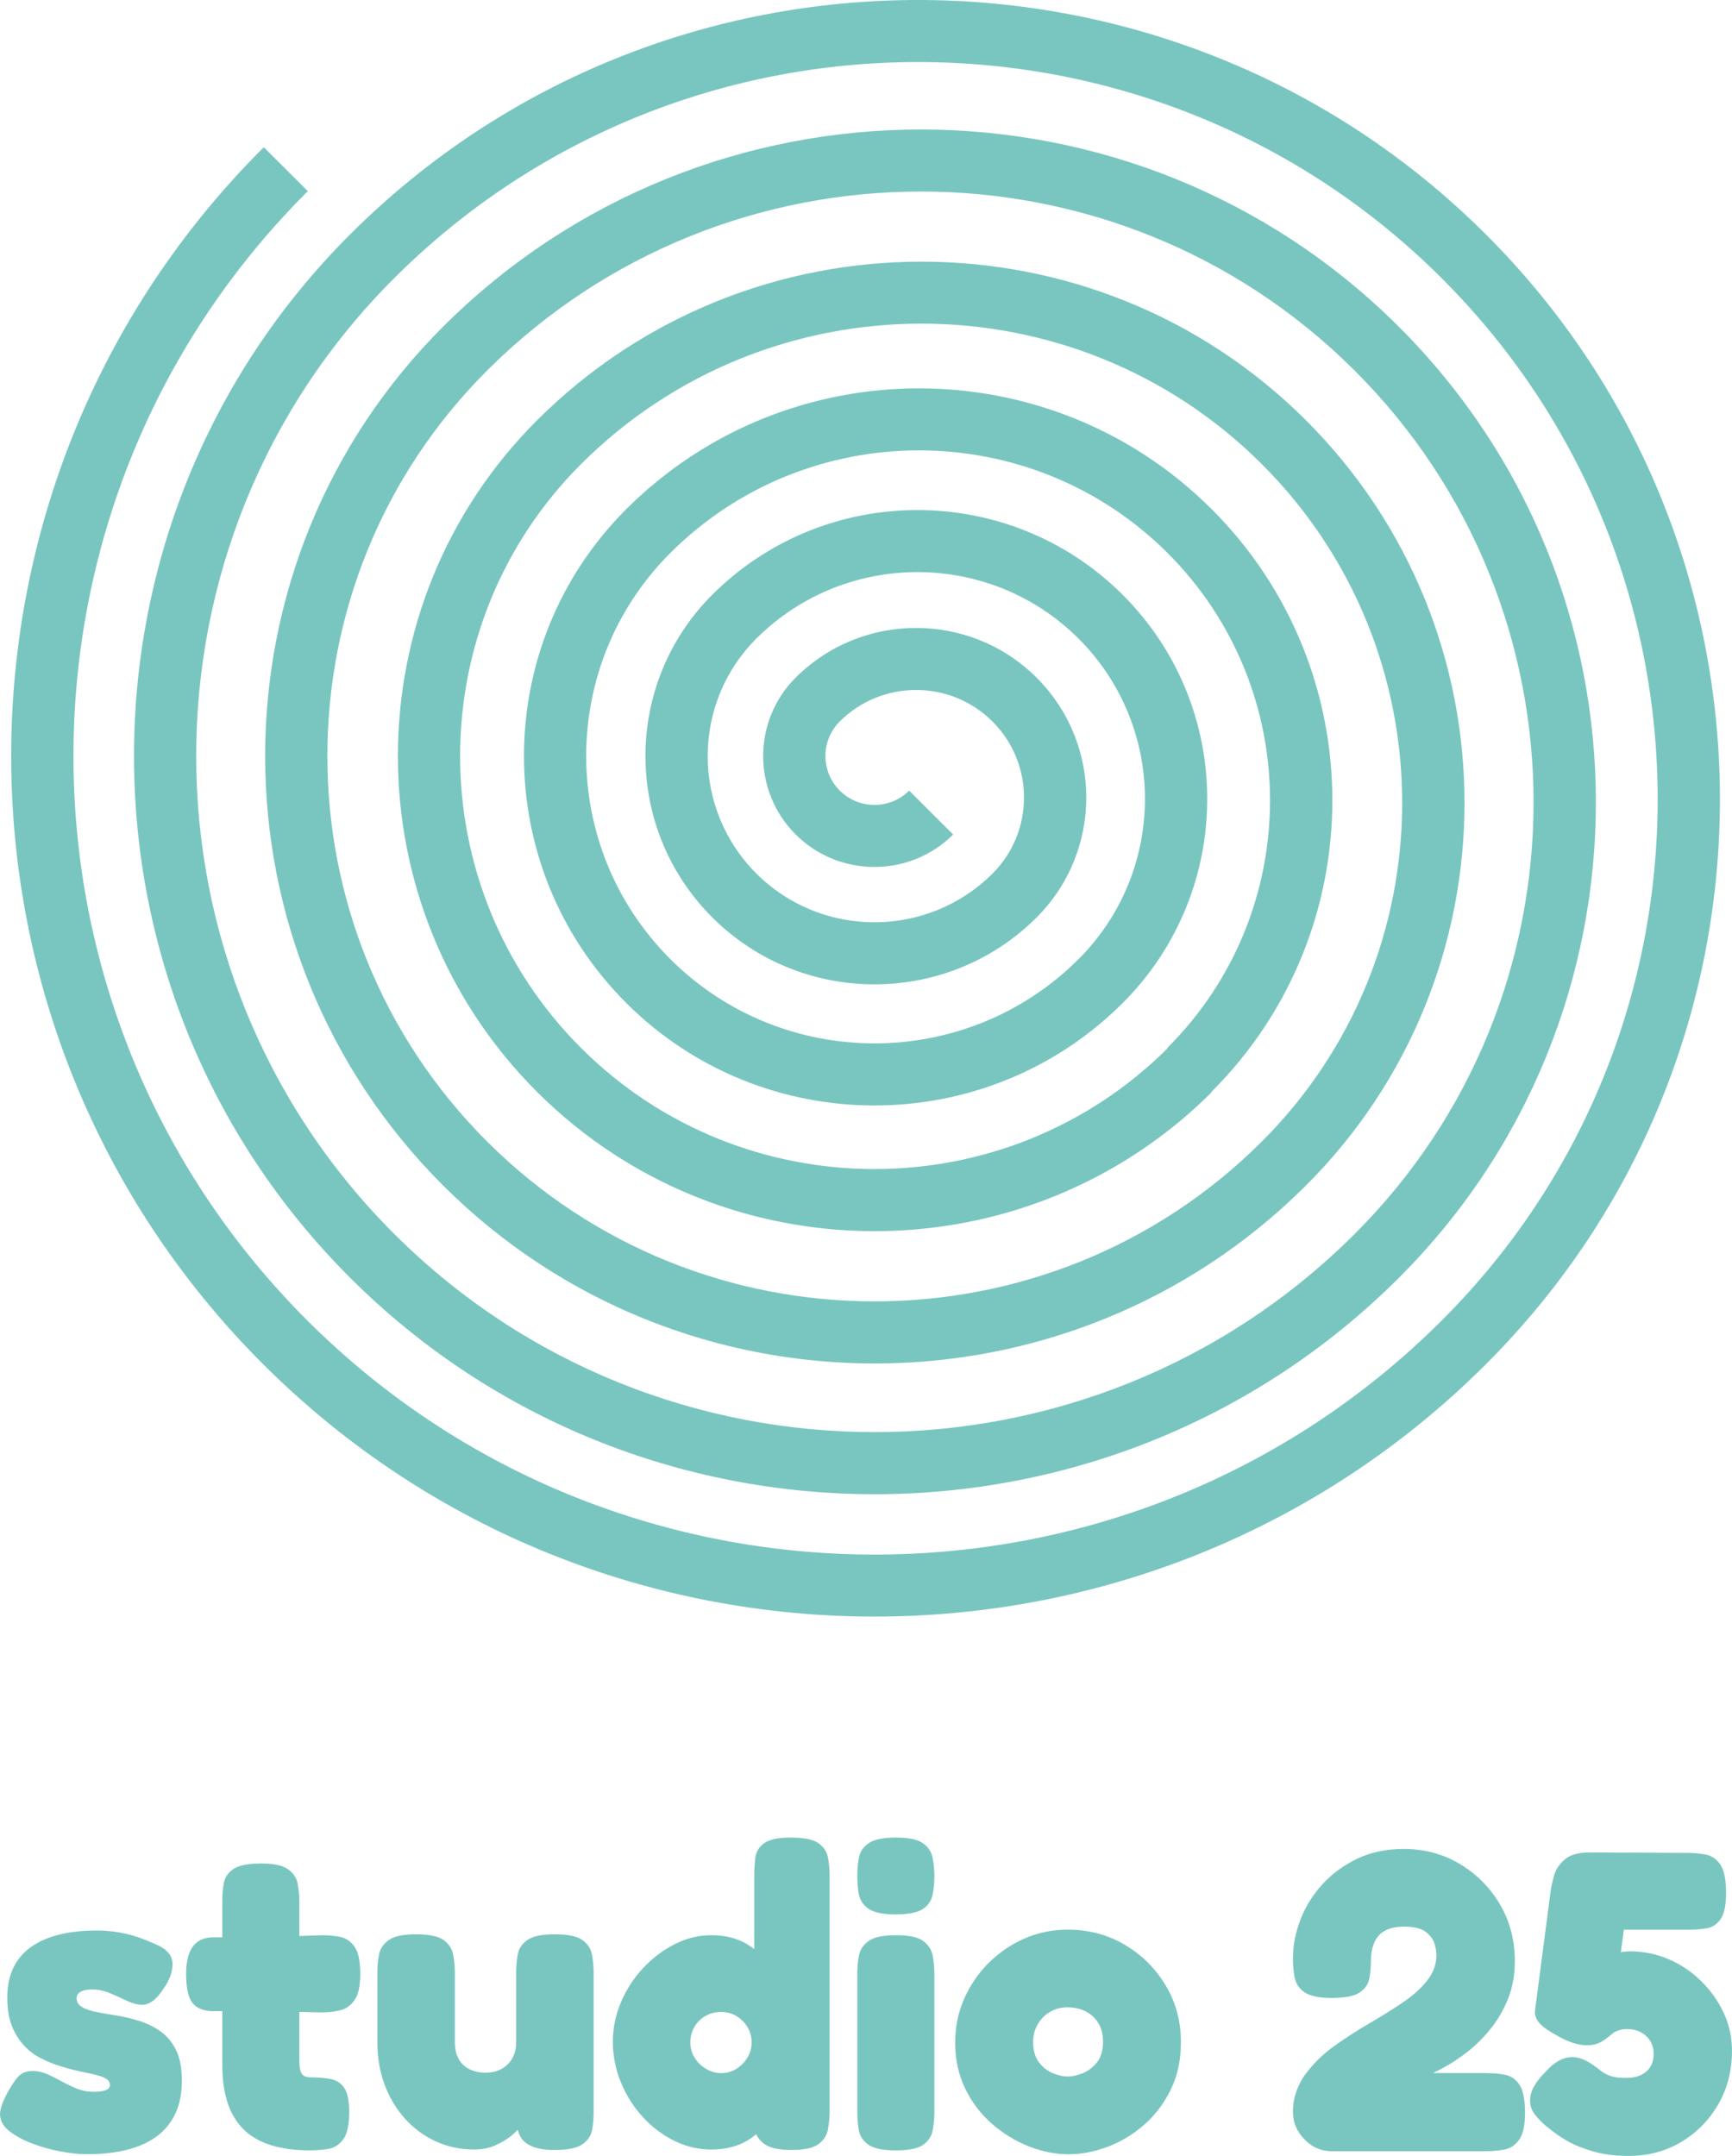 <svg width="143" height="178" viewBox="0 0 143 178" fill="none" xmlns="http://www.w3.org/2000/svg">
<g clip-path="url(#clip0_208_170)">
<path d="M122.633 19.308C96.806 -6.436 54.781 -6.436 28.951 19.308C5.1 43.082 5.1 81.762 28.951 105.539C52.802 129.312 91.609 129.312 115.46 105.539C137.196 83.87 137.196 48.612 115.46 26.944C93.719 5.275 58.35 5.275 36.611 26.944C16.985 46.507 16.985 78.34 36.611 97.903C56.238 117.466 88.173 117.466 107.8 97.903C125.287 80.469 125.287 52.106 107.8 34.676C90.312 17.245 61.855 17.245 44.365 34.676C29.014 49.977 29.014 74.873 44.365 90.174C59.716 105.476 84.695 105.476 100.043 90.174L100.019 90.15C113.333 76.882 113.333 55.285 100.019 42.017C86.705 28.746 65.044 28.746 51.727 42.017C40.438 53.27 40.438 71.58 51.727 82.832C63.017 94.085 81.385 94.085 92.674 82.832C102.008 73.529 102.008 58.393 92.674 49.089C83.341 39.786 68.156 39.786 58.822 49.089C51.445 56.443 51.445 68.404 58.822 75.757C66.2 83.111 78.202 83.111 85.577 75.757C91.059 70.293 91.056 61.404 85.577 55.942C80.095 50.478 71.18 50.478 65.697 55.942C62.114 59.514 62.114 65.329 65.697 68.901C69.284 72.473 75.115 72.473 78.698 68.901L75.064 65.276C73.484 66.85 70.915 66.85 69.335 65.276C67.755 63.701 67.755 61.14 69.335 59.565C72.807 56.101 78.464 56.101 81.939 59.565C85.414 63.029 85.414 68.665 81.939 72.132C76.568 77.485 67.831 77.485 62.457 72.132C57.086 66.775 57.086 58.066 62.457 52.712C69.786 45.41 81.707 45.41 89.037 52.712C96.363 60.018 96.363 71.901 89.037 79.203C79.752 88.459 64.647 88.459 55.362 79.203C46.077 69.948 46.077 54.893 55.362 45.637C66.669 34.367 85.071 34.367 96.378 45.637C107.685 56.908 107.685 75.251 96.378 86.521L96.402 86.545C83.055 99.846 61.344 99.846 47.996 86.545C34.653 73.241 34.653 51.6 47.996 38.296C63.48 22.862 88.673 22.862 104.156 38.296C119.639 53.729 119.639 78.841 104.156 94.274C86.537 111.837 57.862 111.837 40.243 94.274C22.623 76.711 22.623 48.13 40.243 30.567C59.975 10.896 92.085 10.896 111.817 30.567C131.548 50.235 131.551 82.242 111.817 101.91C89.972 123.683 54.429 123.683 32.582 101.91C10.738 80.136 10.738 44.705 32.582 22.931C56.412 -0.813 95.175 -0.813 118.996 22.934C142.819 46.681 142.819 85.316 118.996 109.063C93.195 134.78 51.213 134.78 25.412 109.063C-0.385 83.345 -0.385 41.499 25.415 15.781L21.778 12.155C-6.03 39.873 -6.03 84.968 21.778 112.685C49.585 140.4 94.829 140.4 122.633 112.685C148.461 86.941 148.461 45.05 122.633 19.305" fill="#79C6C0"/>
<path d="M13.221 167.695C12.682 167.32 12.089 167.035 11.445 166.837C10.802 166.639 10.173 166.492 9.565 166.399C9.12 166.331 8.704 166.259 8.316 166.19C7.928 166.121 7.588 166.04 7.296 165.944C7.004 165.848 6.77 165.728 6.592 165.575C6.415 165.422 6.327 165.218 6.327 164.96C6.327 164.822 6.376 164.696 6.469 164.591C6.562 164.486 6.71 164.405 6.908 164.345C7.107 164.285 7.347 164.258 7.627 164.258C8.121 164.258 8.611 164.363 9.105 164.573C9.598 164.783 10.064 164.993 10.513 165.206C10.958 165.416 11.367 165.521 11.743 165.521C12.047 165.521 12.345 165.41 12.64 165.188C12.932 164.966 13.221 164.633 13.501 164.189C14.015 163.466 14.262 162.771 14.241 162.105C14.217 161.439 13.771 160.92 12.905 160.545C12.483 160.359 12.065 160.188 11.656 160.035C11.247 159.882 10.835 159.762 10.425 159.666C10.016 159.574 9.61 159.502 9.213 159.457C8.813 159.412 8.416 159.388 8.015 159.388C6.397 159.388 5.04 159.598 3.938 160.02C2.837 160.44 2.004 161.061 1.441 161.88C0.878 162.699 0.599 163.712 0.599 164.927C0.599 165.839 0.722 166.609 0.969 167.239C1.215 167.869 1.543 168.406 1.953 168.853C2.362 169.3 2.825 169.654 3.343 169.92C3.857 170.19 4.384 170.406 4.925 170.568C5.347 170.709 5.759 170.826 6.156 170.919C6.553 171.012 6.929 171.096 7.281 171.165C7.633 171.234 7.943 171.312 8.214 171.393C8.485 171.474 8.695 171.576 8.849 171.69C8.999 171.807 9.078 171.96 9.078 172.146C9.078 172.332 8.966 172.473 8.744 172.566C8.521 172.659 8.187 172.707 7.742 172.707C7.248 172.707 6.785 172.62 6.352 172.443C5.918 172.269 5.503 172.071 5.103 171.849C4.703 171.627 4.306 171.429 3.908 171.252C3.511 171.078 3.099 170.988 2.678 170.988C2.374 170.988 2.109 171.048 1.886 171.162C1.664 171.279 1.471 171.456 1.306 171.687C1.026 172.086 0.791 172.458 0.602 172.809C0.415 173.159 0.268 173.48 0.162 173.771C0.057 174.065 0.003 174.326 0.003 174.56C0.003 175.073 0.25 175.529 0.743 175.928C1.237 176.327 1.862 176.668 2.624 176.962C3.385 177.253 4.17 177.475 4.98 177.628C5.789 177.781 6.52 177.856 7.176 177.856C9.755 177.856 11.707 177.343 13.031 176.315C14.355 175.286 15.017 173.78 15.017 171.795C15.017 170.742 14.851 169.89 14.524 169.237C14.195 168.583 13.762 168.07 13.224 167.695H13.221Z" fill="#79C6C0"/>
<path d="M18.354 166.049V170.499C18.354 171.69 18.501 172.731 18.793 173.618C19.085 174.506 19.533 175.241 20.129 175.826C20.728 176.411 21.483 176.842 22.398 177.121C23.312 177.403 24.389 177.541 25.632 177.541C26.125 177.541 26.616 177.499 27.109 177.418C27.6 177.334 28.012 177.073 28.34 176.629C28.668 176.186 28.83 175.439 28.83 174.386C28.83 173.45 28.695 172.785 28.427 172.389C28.16 171.993 27.783 171.747 27.302 171.651C26.82 171.558 26.276 171.513 25.668 171.513C25.482 171.513 25.328 171.489 25.211 171.444C25.093 171.399 25 171.327 24.931 171.234C24.862 171.141 24.808 171.006 24.771 170.832C24.735 170.658 24.717 170.442 24.717 170.184V166.112L26.547 166.154C27.085 166.154 27.594 166.097 28.075 165.98C28.557 165.863 28.954 165.584 29.27 165.14C29.586 164.696 29.745 163.982 29.745 163.002C29.745 161.928 29.589 161.166 29.27 160.722C28.954 160.278 28.554 160.008 28.075 159.915C27.594 159.822 27.097 159.777 26.583 159.777L24.717 159.843V157.042C24.717 156.529 24.669 156.026 24.579 155.537C24.486 155.045 24.215 154.643 23.77 154.328C23.324 154.013 22.587 153.854 21.555 153.854C20.523 153.854 19.75 153.998 19.305 154.292C18.859 154.583 18.588 154.958 18.495 155.414C18.402 155.87 18.354 156.367 18.354 156.901V159.951H17.617C16.867 159.951 16.305 160.203 15.929 160.704C15.553 161.208 15.366 161.961 15.366 162.966C15.366 164.042 15.519 164.813 15.823 165.278C16.127 165.746 16.678 166.004 17.475 166.049H18.354V166.049Z" fill="#79C6C0"/>
<path d="M48.066 177.052C48.511 176.749 48.782 176.362 48.875 175.895C48.968 175.427 49.014 174.938 49.014 174.422V162.89C49.014 162.378 48.965 161.874 48.875 161.385C48.782 160.893 48.517 160.491 48.084 160.176C47.648 159.861 46.892 159.702 45.815 159.702C44.738 159.702 44.01 159.855 43.565 160.158C43.119 160.461 42.849 160.854 42.755 161.331C42.662 161.808 42.617 162.318 42.617 162.854V168.604C42.617 169.117 42.511 169.563 42.301 169.935C42.09 170.31 41.795 170.601 41.422 170.811C41.046 171.021 40.601 171.126 40.086 171.126C39.572 171.126 39.121 171.027 38.732 170.826C38.344 170.628 38.053 170.343 37.854 169.968C37.655 169.593 37.556 169.141 37.556 168.604V162.926C37.556 162.39 37.508 161.877 37.415 161.385C37.321 160.893 37.056 160.491 36.623 160.176C36.187 159.861 35.432 159.702 34.355 159.702C33.278 159.702 32.549 159.858 32.104 160.176C31.659 160.491 31.388 160.89 31.295 161.367C31.201 161.844 31.156 162.354 31.156 162.89V168.604C31.156 169.866 31.355 171.033 31.752 172.107C32.149 173.183 32.715 174.122 33.44 174.929C34.165 175.736 35.017 176.359 35.988 176.803C36.96 177.247 38.01 177.469 39.136 177.469C39.792 177.469 40.372 177.358 40.878 177.136C41.38 176.914 41.813 176.659 42.178 176.365C42.367 176.212 42.56 176.039 42.755 175.844C42.8 176.09 42.906 176.332 43.074 176.578C43.261 176.845 43.574 177.067 44.007 177.244C44.44 177.421 45.045 177.508 45.818 177.508C46.871 177.508 47.623 177.355 48.069 177.052H48.066Z" fill="#79C6C0"/>
<path d="M63.221 177.088C63.688 177.37 64.391 177.508 65.33 177.508C66.383 177.508 67.13 177.352 67.563 177.034C67.996 176.719 68.261 176.317 68.354 175.826C68.447 175.337 68.496 174.833 68.496 174.32V154.868C68.496 154.331 68.447 153.824 68.354 153.344C68.261 152.864 67.996 152.475 67.563 152.172C67.13 151.869 66.374 151.716 65.294 151.716C64.214 151.716 63.501 151.872 63.08 152.19C62.658 152.505 62.418 152.906 62.361 153.398C62.3 153.89 62.273 154.391 62.273 154.904V160.923C62.072 160.767 61.861 160.623 61.639 160.494C60.817 160.014 59.845 159.777 58.72 159.777C57.688 159.777 56.686 160.023 55.714 160.512C54.742 161.004 53.87 161.664 53.096 162.492C52.323 163.322 51.712 164.261 51.267 165.314C50.822 166.366 50.599 167.452 50.599 168.574C50.599 169.695 50.822 170.862 51.267 171.939C51.712 173.012 52.314 173.966 53.078 174.794C53.84 175.625 54.706 176.279 55.678 176.755C56.65 177.235 57.667 177.472 58.72 177.472C59.89 177.472 60.895 177.22 61.726 176.719C61.978 176.566 62.213 176.392 62.439 176.21C62.619 176.59 62.878 176.884 63.221 177.088V177.088ZM61.708 169.884C61.473 170.271 61.169 170.58 60.793 170.814C60.417 171.048 60.008 171.165 59.562 171.165C59.117 171.165 58.696 171.048 58.296 170.814C57.898 170.58 57.58 170.271 57.345 169.884C57.11 169.498 56.993 169.087 56.993 168.64C56.993 168.193 57.104 167.746 57.327 167.359C57.55 166.972 57.853 166.669 58.242 166.447C58.63 166.225 59.057 166.115 59.526 166.115C60.02 166.115 60.453 166.231 60.826 166.465C61.202 166.699 61.5 167.002 61.723 167.377C61.945 167.752 62.057 168.172 62.057 168.64C62.057 169.108 61.939 169.498 61.705 169.884H61.708Z" fill="#79C6C0"/>
<path d="M71.694 177.07C72.139 177.385 72.888 177.544 73.945 177.544C75.001 177.544 75.78 177.391 76.213 177.088C76.646 176.785 76.911 176.387 77.004 175.898C77.098 175.409 77.146 174.905 77.146 174.392V163.002C77.146 162.465 77.098 161.949 77.004 161.46C76.911 160.968 76.646 160.566 76.213 160.248C75.78 159.933 75.037 159.777 73.981 159.777C72.924 159.777 72.175 159.933 71.73 160.248C71.285 160.563 71.014 160.962 70.921 161.442C70.827 161.922 70.782 162.417 70.782 162.93V174.356C70.782 174.869 70.821 175.373 70.906 175.862C70.987 176.354 71.252 176.755 71.697 177.07H71.694Z" fill="#79C6C0"/>
<path d="M71.694 157.585C72.139 157.9 72.888 158.059 73.945 158.059C75.001 158.059 75.78 157.906 76.213 157.603C76.646 157.3 76.911 156.901 77.004 156.412C77.098 155.921 77.146 155.42 77.146 154.904C77.146 154.388 77.098 153.887 77.004 153.398C76.911 152.909 76.646 152.505 76.213 152.19C75.78 151.875 75.037 151.716 73.981 151.716C72.924 151.716 72.175 151.869 71.73 152.172C71.285 152.475 71.014 152.867 70.921 153.344C70.827 153.824 70.782 154.331 70.782 154.868C70.782 155.405 70.821 155.885 70.906 156.376C70.987 156.865 71.252 157.27 71.697 157.585H71.694Z" fill="#79C6C0"/>
<path d="M96.658 172.533C97.221 171.387 97.501 170.079 97.501 168.607C97.501 166.876 97.08 165.311 96.234 163.91C95.392 162.507 94.266 161.394 92.858 160.563C91.453 159.732 89.882 159.319 88.147 159.319C86.88 159.319 85.691 159.565 84.578 160.053C83.465 160.542 82.481 161.217 81.623 162.069C80.766 162.921 80.095 163.91 79.601 165.032C79.108 166.154 78.864 167.356 78.864 168.643C78.864 170.046 79.138 171.312 79.692 172.446C80.242 173.579 80.98 174.548 81.906 175.355C82.833 176.162 83.847 176.779 84.948 177.214C86.049 177.646 87.141 177.862 88.219 177.862C89.296 177.862 90.346 177.658 91.438 177.25C92.527 176.842 93.529 176.24 94.444 175.445C95.359 174.65 96.096 173.681 96.658 172.536V172.533ZM90.559 170.289C90.219 170.709 89.822 171.006 89.365 171.183C88.908 171.36 88.504 171.447 88.153 171.447C87.8 171.447 87.4 171.36 86.955 171.183C86.51 171.009 86.121 170.712 85.794 170.289C85.466 169.866 85.3 169.309 85.3 168.607C85.3 168.046 85.43 167.548 85.688 167.116C85.947 166.684 86.287 166.346 86.708 166.1C87.129 165.854 87.599 165.731 88.116 165.731C88.703 165.731 89.218 165.848 89.663 166.082C90.108 166.316 90.454 166.642 90.701 167.062C90.948 167.482 91.071 167.986 91.071 168.571C91.071 169.294 90.9 169.866 90.559 170.289V170.289Z" fill="#79C6C0"/>
<path d="M115.749 165.383C114.906 165.944 114.004 166.504 113.041 167.065C112.078 167.626 111.154 168.223 110.264 168.853C109.373 169.483 108.621 170.184 108.013 170.955C107.755 171.258 107.532 171.591 107.345 171.954C107.159 172.317 107.011 172.695 106.906 173.093C106.801 173.489 106.747 173.912 106.747 174.356C106.747 175.22 107.063 175.979 107.697 176.632C108.329 177.286 109.078 177.613 109.948 177.613H122.642C123.181 177.613 123.704 177.565 124.207 177.472C124.709 177.379 125.121 177.103 125.437 176.647C125.753 176.192 125.913 175.451 125.913 174.422C125.913 173.393 125.759 172.581 125.455 172.125C125.148 171.669 124.751 171.396 124.261 171.3C123.767 171.207 123.253 171.159 122.714 171.159H118.303C118.565 171.033 118.851 170.889 119.164 170.721C119.796 170.385 120.452 169.95 121.132 169.426C121.812 168.901 122.45 168.268 123.048 167.533C123.647 166.798 124.135 165.962 124.508 165.026C124.884 164.093 125.07 163.052 125.07 161.907C125.07 160.179 124.658 158.62 123.84 157.228C123.018 155.837 121.917 154.727 120.533 153.899C119.149 153.071 117.602 152.655 115.89 152.655C114.461 152.655 113.182 152.924 112.057 153.461C110.932 153.998 109.972 154.706 109.175 155.582C108.377 156.457 107.773 157.432 107.363 158.509C106.951 159.582 106.747 160.659 106.747 161.733C106.747 162.246 106.795 162.756 106.888 163.256C106.981 163.76 107.252 164.168 107.697 164.483C108.143 164.798 108.892 164.957 109.948 164.957C111.004 164.957 111.789 164.813 112.235 164.519C112.68 164.228 112.951 163.853 113.044 163.397C113.137 162.941 113.185 162.468 113.185 161.979C113.185 161.49 113.24 161.097 113.342 160.734C113.447 160.371 113.607 160.068 113.817 159.822C114.028 159.576 114.311 159.391 114.66 159.262C115.009 159.133 115.433 159.07 115.926 159.07C116.748 159.07 117.344 159.217 117.72 159.507C118.096 159.801 118.337 160.128 118.439 160.488C118.544 160.851 118.598 161.148 118.598 161.382C118.598 162.177 118.334 162.899 117.807 163.556C117.28 164.21 116.594 164.819 115.749 165.377V165.383Z" fill="#79C6C0"/>
<path d="M127.67 175.547C128.257 176.039 128.837 176.446 129.412 176.773C129.987 177.1 130.697 177.388 131.539 177.631C132.382 177.874 133.357 178 134.458 178C136.077 178 137.53 177.613 138.818 176.842C140.105 176.072 141.125 175.031 141.875 173.723C142.627 172.416 143 170.943 143 169.309C143 168.211 142.771 167.17 142.314 166.189C141.857 165.209 141.237 164.333 140.452 163.562C139.666 162.791 138.77 162.189 137.762 161.757C136.754 161.325 135.698 161.109 134.596 161.109H134.419C134.35 161.109 134.283 161.115 134.226 161.127C134.166 161.139 134.103 161.145 134.034 161.145C133.965 161.145 133.892 161.157 133.823 161.181L134.07 159.325H139.486C139.979 159.325 140.458 159.283 140.927 159.202C141.393 159.121 141.775 158.863 142.07 158.431C142.362 157.999 142.51 157.279 142.51 156.274C142.51 155.177 142.35 154.4 142.034 153.944C141.718 153.488 141.318 153.215 140.84 153.119C140.358 153.026 139.85 152.981 139.311 152.981L131.26 152.945C130.321 152.945 129.629 153.137 129.187 153.524C128.741 153.911 128.446 154.355 128.308 154.856C128.167 155.36 128.073 155.786 128.025 156.136L126.725 166.091C126.725 166.465 126.873 166.804 127.165 167.107C127.459 167.413 127.98 167.761 128.729 168.16C129.15 168.394 129.551 168.568 129.924 168.685C130.3 168.802 130.661 168.862 131.013 168.862C131.482 168.862 131.867 168.775 132.174 168.598C132.478 168.421 132.749 168.229 132.984 168.019C133.005 167.995 133.071 167.944 133.176 167.86C133.282 167.779 133.435 167.704 133.634 167.632C133.832 167.563 134.073 167.527 134.353 167.527C134.774 167.527 135.15 167.614 135.478 167.791C135.806 167.968 136.065 168.208 136.251 168.511C136.438 168.814 136.531 169.165 136.531 169.56C136.531 169.98 136.444 170.337 136.266 170.631C136.089 170.922 135.83 171.15 135.493 171.315C135.153 171.48 134.735 171.561 134.244 171.561C133.73 171.561 133.324 171.513 133.029 171.42C132.737 171.327 132.46 171.186 132.201 171C131.687 170.58 131.248 170.283 130.883 170.106C130.519 169.929 130.161 169.842 129.809 169.842C129.433 169.842 129.066 169.941 128.702 170.139C128.338 170.337 127.98 170.637 127.628 171.033C127.183 171.477 126.855 171.891 126.644 172.278C126.433 172.665 126.328 173.042 126.328 173.417C126.328 173.861 126.464 174.254 126.731 174.59C126.999 174.929 127.312 175.25 127.664 175.553L127.67 175.547Z" fill="#79C6C0"/>
</g>
<defs>
<clipPath id="clip0_208_170">
<rect width="143" height="178" fill="white"/>
</clipPath>
</defs>
</svg>
